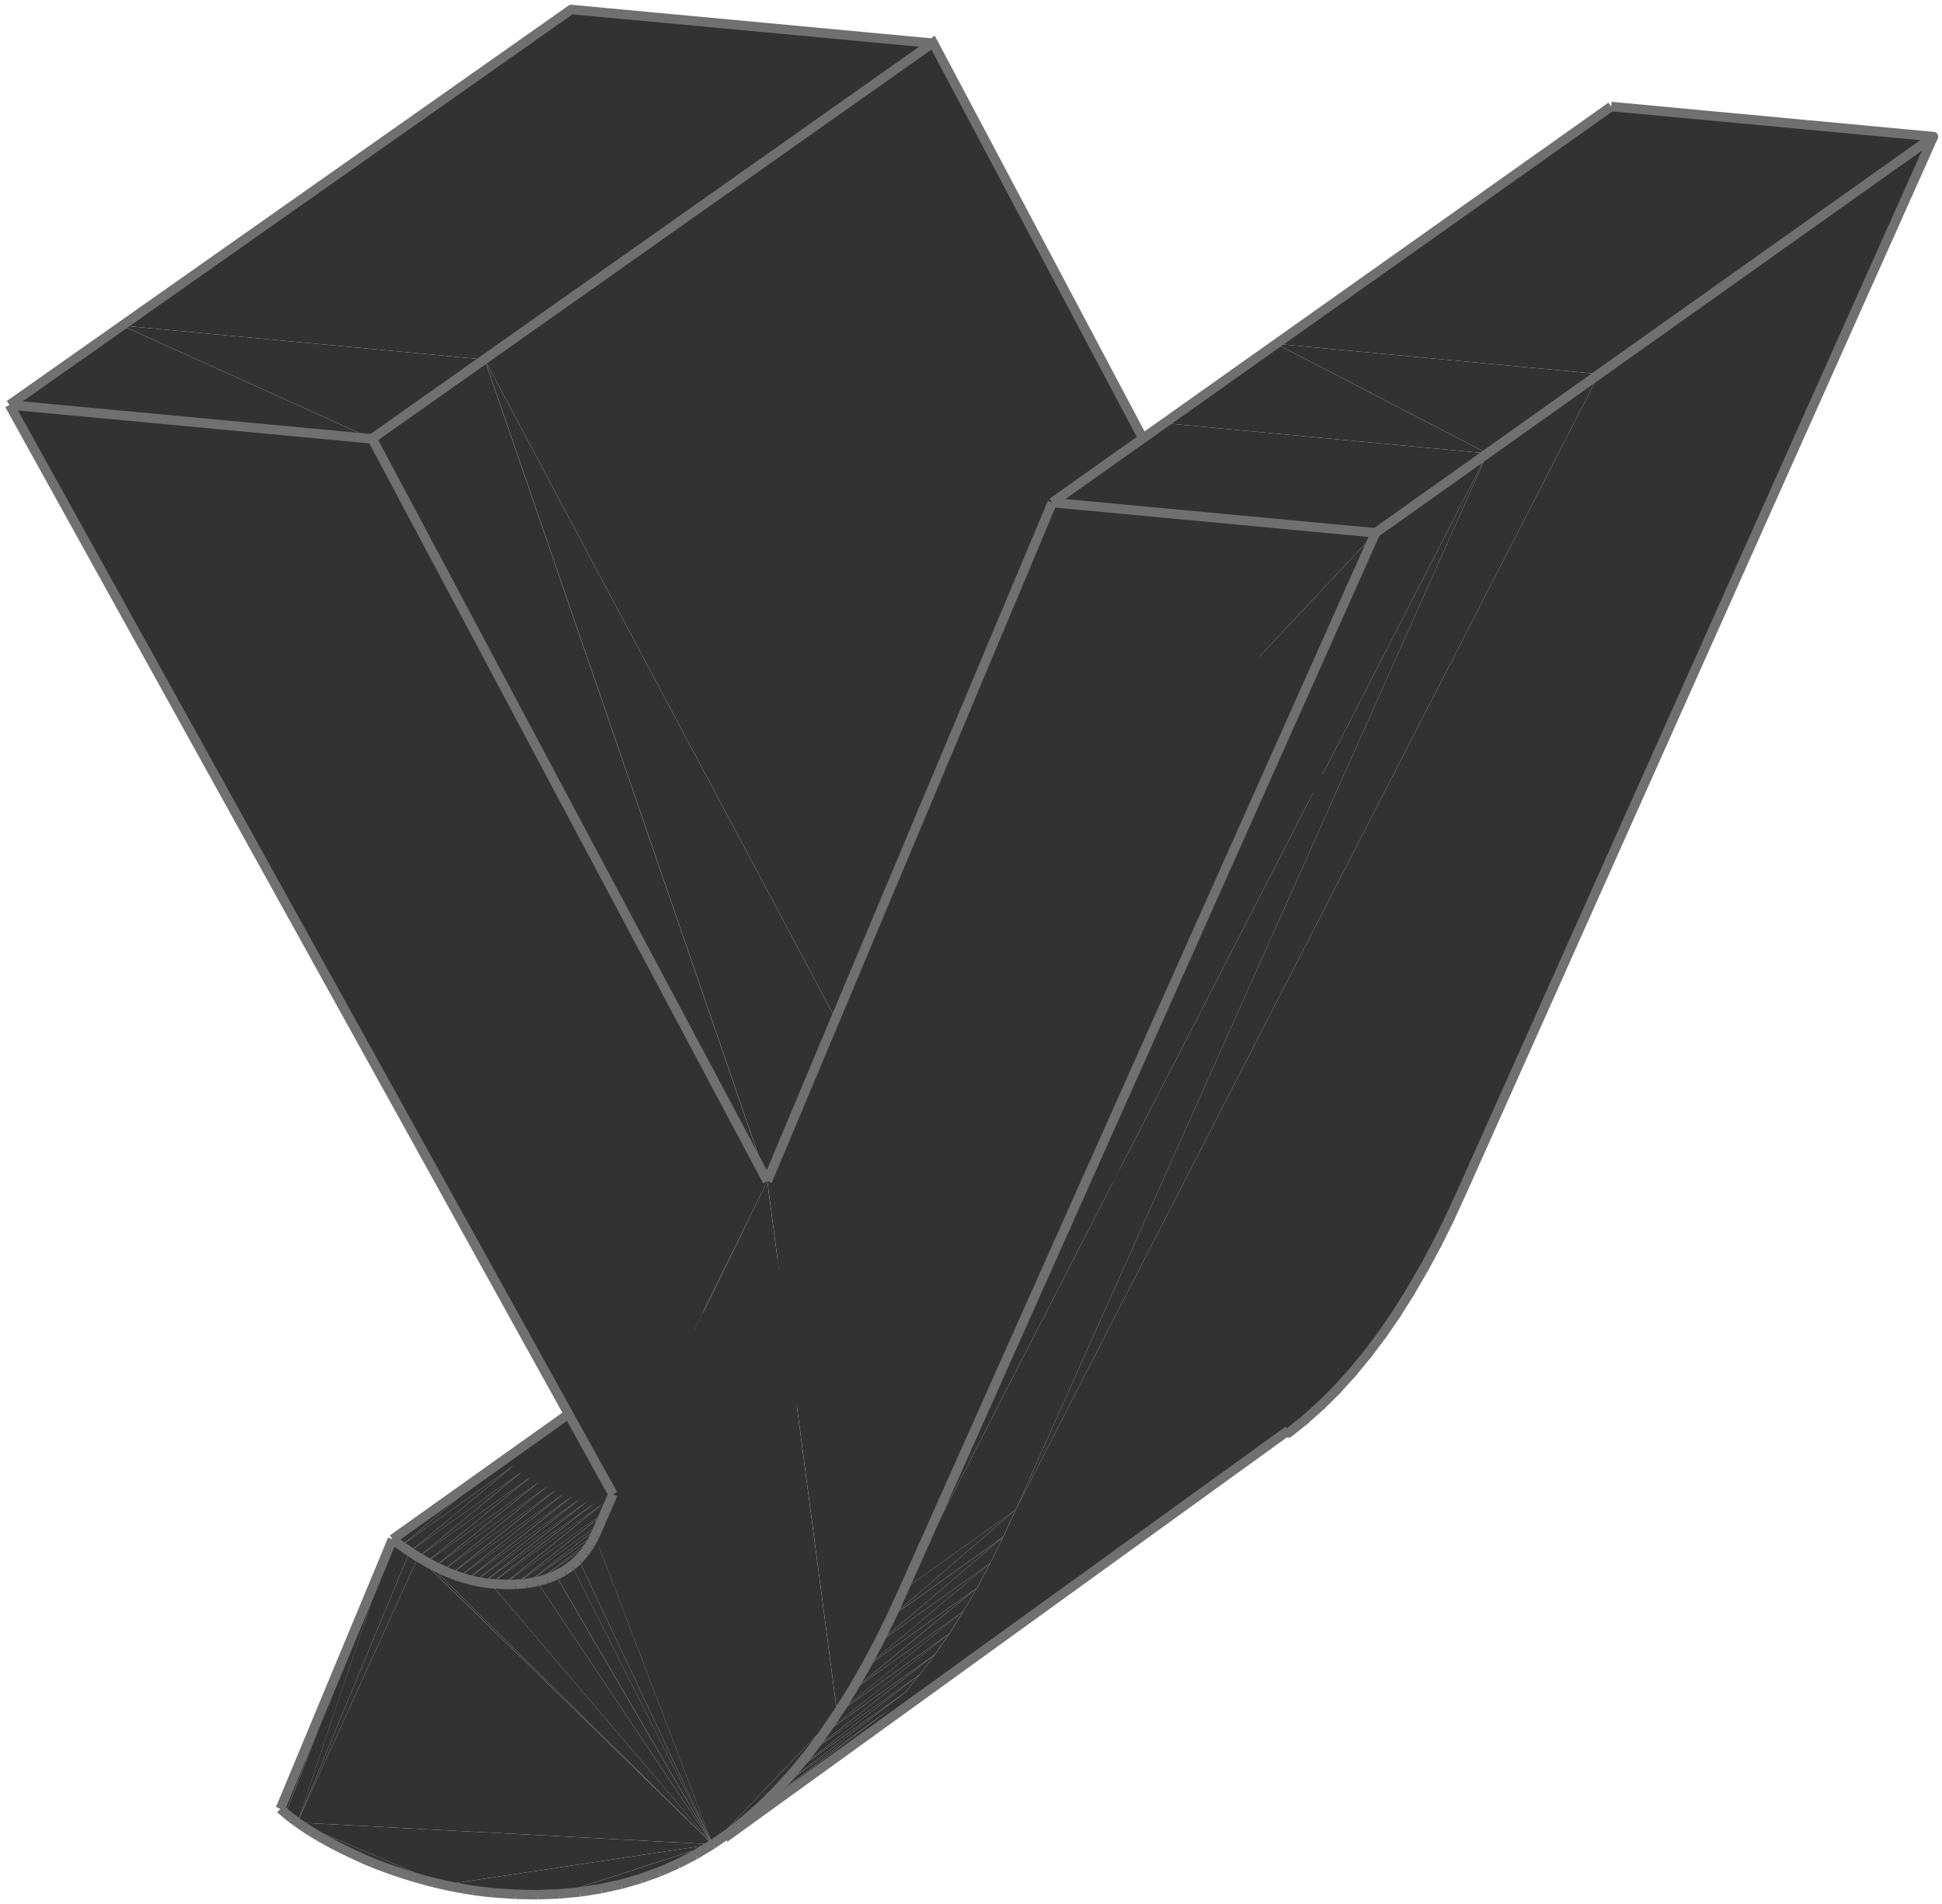<svg width="205" height="201" viewBox="0 0 205 201" fill="none" xmlns="http://www.w3.org/2000/svg">
<path d="M89.696 129.457L101.495 121.057L100.585 120.383L89.696 129.457ZM90.597 130.08L102.395 121.679L101.495 121.057L90.597 130.08ZM91.49 130.65L103.287 122.25L102.395 121.679L91.49 130.65ZM92.374 131.169L104.171 122.768L103.287 122.25L92.374 131.169ZM93.249 131.635L105.045 123.234L104.171 122.768L93.249 131.635ZM94.115 132.05L105.911 123.648L105.045 123.234L94.115 132.05ZM94.972 132.413L106.768 124.011L105.911 123.648L94.972 132.413ZM95.821 132.723L107.616 124.321L106.768 124.011L95.821 132.723ZM96.661 132.981L108.455 124.579L107.616 124.321L96.661 132.981ZM97.492 133.188L109.286 124.785L108.455 124.579L97.492 133.188ZM98.314 133.342L110.108 124.939L109.286 124.785L98.314 133.342ZM99.128 133.444L110.921 125.041L110.108 124.939L99.128 133.444ZM100.462 133.528L112.254 125.125L110.921 125.041L100.462 133.528ZM101.719 133.52L113.511 125.117L112.254 125.125L101.719 133.52ZM102.901 133.42L114.692 125.017L113.511 125.117L102.901 133.42ZM104.006 133.229L115.797 124.826L114.692 125.017L104.006 133.229ZM105.035 132.947L116.826 124.544L115.797 124.826L105.035 132.947ZM105.988 132.572L117.778 124.17L116.826 124.544L105.988 132.572ZM124.244 159.674L136.022 151.255L137.762 149.871L124.244 159.674ZM106.865 132.107L118.654 123.704L117.778 124.17L106.865 132.107ZM107.666 131.549L119.455 123.147L118.654 123.704L107.666 131.549ZM125.985 158.29L137.762 149.871L139.464 148.351L125.985 158.29ZM127.688 156.77L139.464 148.351L141.128 146.696L127.688 156.77ZM129.352 155.113L141.128 146.696L142.754 144.904L129.352 155.113ZM130.979 153.32L142.754 144.904L144.342 142.976L130.979 153.32ZM88.786 128.782L89.696 129.457L100.585 120.383L88.786 128.782ZM89.696 129.457L90.597 130.08L101.495 121.057L89.696 129.457ZM132.568 151.391L144.342 142.976L145.892 140.911L132.568 151.391ZM90.597 130.08L91.49 130.65L102.395 121.679L90.597 130.08ZM91.49 130.65L92.374 131.169L103.287 122.25L91.49 130.65ZM92.374 131.169L93.249 131.635L104.171 122.768L92.374 131.169ZM93.249 131.635L94.115 132.05L105.045 123.234L93.249 131.635ZM94.115 132.05L94.972 132.413L105.911 123.648L94.115 132.05ZM94.972 132.413L95.821 132.723L106.768 124.011L94.972 132.413ZM134.119 149.326L145.892 140.911L147.404 138.711L134.119 149.326ZM95.821 132.723L96.661 132.981L107.616 124.321L95.821 132.723ZM96.661 132.981L97.492 133.188L108.455 124.579L96.661 132.981ZM97.492 133.188L98.314 133.342L109.286 124.785L97.492 133.188ZM98.314 133.342L99.128 133.444L110.108 124.939L98.314 133.342ZM135.631 147.124L147.404 138.711L148.878 136.374L135.631 147.124ZM99.128 133.444L100.462 133.528L110.921 125.041L99.128 133.444ZM100.462 133.528L101.719 133.52L112.254 125.125L100.462 133.528ZM101.719 133.52L102.901 133.42L113.511 125.117L101.719 133.52ZM137.106 144.786L148.878 136.374L150.314 133.902L137.106 144.786ZM102.901 133.42L104.006 133.229L114.692 125.017L102.901 133.42ZM104.006 133.229L105.035 132.947L115.797 124.826L104.006 133.229ZM138.543 142.312L150.314 133.902L151.712 131.292L138.543 142.312ZM105.035 132.947L105.988 132.572L116.826 124.544L105.035 132.947ZM105.988 132.572L106.865 132.107L117.778 124.17L105.988 132.572ZM125.985 158.29L124.244 159.674L137.762 149.871L125.985 158.29ZM106.865 132.107L107.666 131.549L118.654 123.704L106.865 132.107ZM139.941 139.702L151.712 131.292L153.072 128.547L139.941 139.702ZM127.688 156.77L125.985 158.29L139.464 148.351L127.688 156.77ZM141.302 136.955L153.072 128.547L154.395 125.666L141.302 136.955ZM129.352 155.113L127.688 156.77L141.128 146.696L129.352 155.113ZM130.979 153.32L129.352 155.113L142.754 144.904L130.979 153.32ZM132.568 151.391L130.979 153.32L144.342 142.976L132.568 151.391ZM134.119 149.326L132.568 151.391L145.892 140.911L134.119 149.326ZM135.631 147.124L134.119 149.326L147.404 138.711L135.631 147.124ZM137.106 144.786L135.631 147.124L148.878 136.374L137.106 144.786ZM138.543 142.312L137.106 144.786L150.314 133.902L138.543 142.312ZM86.684 12.896L98.492 4.564L60.3 1L86.684 12.896ZM139.941 139.702L138.543 142.312L151.712 131.292L139.941 139.702ZM128.276 91.05L140.056 82.67L98.492 4.564L128.276 91.05ZM141.302 136.955L139.941 139.702L153.072 128.547L141.302 136.955ZM142.625 134.072L141.302 136.955L154.395 125.666L142.625 134.072ZM77.882 137.868L89.696 129.457L88.786 128.782L77.882 137.868ZM78.784 138.491L90.597 130.08L89.696 129.457L78.784 138.491ZM48.471 9.327L86.684 12.896L60.3 1L48.471 9.327ZM79.677 139.062L91.49 130.65L90.597 130.08L79.677 139.062ZM80.561 139.581L92.374 131.169L91.49 130.65L80.561 139.581ZM81.437 140.048L93.249 131.635L92.374 131.169L81.437 140.048ZM82.304 140.462L94.115 132.05L93.249 131.635L82.304 140.462ZM83.162 140.825L94.972 132.413L94.115 132.05L83.162 140.825ZM84.011 141.136L95.821 132.723L94.972 132.413L84.011 141.136ZM84.851 141.395L96.661 132.981L95.821 132.723L84.851 141.395ZM85.683 141.601L97.492 133.188L96.661 132.981L85.683 141.601ZM86.505 141.756L98.314 133.342L97.492 133.188L86.505 141.756ZM87.319 141.858L99.128 133.444L98.314 133.342L87.319 141.858ZM88.654 141.942L100.462 133.528L99.128 133.444L88.654 141.942ZM89.912 141.934L101.719 133.52L100.462 133.528L89.912 141.934ZM142.625 134.072L154.395 125.666L204.102 14.421L142.625 134.072ZM91.094 141.834L102.901 133.42L101.719 133.52L91.094 141.834ZM92.201 141.643L104.006 133.229L102.901 133.42L92.201 141.643ZM93.23 141.36L105.035 132.947L104.006 133.229L93.23 141.36ZM94.184 140.986L105.988 132.572L105.035 132.947L94.184 140.986ZM112.451 168.105L124.244 159.674L125.985 158.29L112.451 168.105ZM95.061 140.52L106.865 132.107L105.988 132.572L95.061 140.52ZM95.862 139.962L107.666 131.549L106.865 132.107L95.862 139.962ZM114.193 166.72L125.985 158.29L127.688 156.77L114.193 166.72ZM115.896 165.199L127.688 156.77L129.352 155.113L115.896 165.199ZM86.684 12.896L128.276 91.05L98.492 4.564L86.684 12.896ZM117.562 163.541L129.352 155.113L130.979 153.32L117.562 163.541ZM119.189 161.748L130.979 153.32L132.568 151.391L119.189 161.748ZM76.972 137.192L77.882 137.868L88.786 128.782L76.972 137.192ZM77.882 137.868L78.784 138.491L89.696 129.457L77.882 137.868ZM120.779 159.817L132.568 151.391L134.119 149.326L120.779 159.817ZM78.784 138.491L79.677 139.062L90.597 130.08L78.784 138.491ZM79.677 139.062L80.561 139.581L91.49 130.65L79.677 139.062ZM80.561 139.581L81.437 140.048L92.374 131.169L80.561 139.581ZM81.437 140.048L82.304 140.462L93.249 131.635L81.437 140.048ZM82.304 140.462L83.162 140.825L94.115 132.05L82.304 140.462ZM83.162 140.825L84.011 141.136L94.972 132.413L83.162 140.825ZM122.33 157.751L134.119 149.326L135.631 147.124L122.33 157.751ZM84.011 141.136L84.851 141.395L95.821 132.723L84.011 141.136ZM84.851 141.395L85.683 141.601L96.661 132.981L84.851 141.395ZM85.683 141.601L86.505 141.756L97.492 133.188L85.683 141.601ZM86.505 141.756L87.319 141.858L98.314 133.342L86.505 141.756ZM123.844 155.548L135.631 147.124L137.106 144.786L123.844 155.548ZM87.319 141.858L88.654 141.942L99.128 133.444L87.319 141.858ZM88.654 141.942L89.912 141.934L100.462 133.528L88.654 141.942ZM89.912 141.934L91.094 141.834L101.719 133.52L89.912 141.934ZM125.319 153.209L137.106 144.786L138.543 142.312L125.319 153.209ZM91.094 141.834L92.201 141.643L102.901 133.42L91.094 141.834ZM92.201 141.643L93.23 141.36L104.006 133.229L92.201 141.643ZM126.756 150.733L138.543 142.312L139.941 139.702L126.756 150.733ZM93.23 141.36L94.184 140.986L105.035 132.947L93.23 141.36ZM94.184 140.986L95.061 140.52L105.988 132.572L94.184 140.986ZM114.193 166.72L112.451 168.105L125.985 158.29L114.193 166.72ZM95.061 140.52L95.862 139.962L106.865 132.107L95.061 140.52ZM128.156 148.121L139.941 139.702L141.302 136.955L128.156 148.121ZM115.896 165.199L114.193 166.72L127.688 156.77L115.896 165.199ZM129.517 145.373L141.302 136.955L142.625 134.072L129.517 145.373ZM117.562 163.541L115.896 165.199L129.352 155.113L117.562 163.541ZM119.189 161.748L117.562 163.541L130.979 153.32L119.189 161.748ZM120.779 159.817L119.189 161.748L132.568 151.391L120.779 159.817ZM122.33 157.751L120.779 159.817L134.119 149.326L122.33 157.751ZM123.844 155.548L122.33 157.751L135.631 147.124L123.844 155.548ZM125.319 153.209L123.844 155.548L137.106 144.786L125.319 153.209ZM126.756 150.733L125.319 153.209L138.543 142.312L126.756 150.733ZM74.861 21.238L86.684 12.896L48.471 9.327L74.861 21.238ZM128.156 148.121L126.756 150.733L139.941 139.702L128.156 148.121ZM116.481 99.441L128.276 91.05L86.684 12.896L116.481 99.441ZM129.517 145.373L128.156 148.121L141.302 136.955L129.517 145.373ZM130.84 142.488L129.517 145.373L142.625 134.072L130.84 142.488ZM192.352 22.765L142.625 134.072L204.102 14.421L192.352 22.765ZM66.053 146.289L77.882 137.868L76.972 137.192L66.053 146.289ZM66.956 146.912L78.784 138.491L77.882 137.868L66.956 146.912ZM36.627 17.664L74.861 21.238L48.471 9.327L36.627 17.664ZM67.85 147.484L79.677 139.062L78.784 138.491L67.85 147.484ZM192.352 22.765L204.102 14.421L170.078 11.245L192.352 22.765ZM68.734 148.003L80.561 139.581L79.677 139.062L68.734 148.003ZM69.61 148.47L81.437 140.048L80.561 139.581L69.61 148.47ZM70.478 148.885L82.304 140.462L81.437 140.048L70.478 148.885ZM71.336 149.248L83.162 140.825L82.304 140.462L71.336 149.248ZM72.186 149.559L84.011 141.136L83.162 140.825L72.186 149.559ZM73.026 149.818L84.851 141.395L84.011 141.136L73.026 149.818ZM73.858 150.025L85.683 141.601L84.851 141.395L73.858 150.025ZM74.682 150.18L86.505 141.756L85.683 141.601L74.682 150.18ZM75.496 150.282L87.319 141.858L86.505 141.756L75.496 150.282ZM76.831 150.366L88.654 141.942L87.319 141.858L76.831 150.366ZM78.091 150.358L89.912 141.934L88.654 141.942L78.091 150.358ZM130.84 142.488L142.625 134.072L192.352 22.765L130.84 142.488ZM79.273 150.258L91.094 141.834L89.912 141.934L79.273 150.258ZM80.38 150.067L92.201 141.643L91.094 141.834L80.38 150.067ZM81.41 149.784L93.23 141.36L92.201 141.643L81.41 149.784ZM82.364 149.41L94.184 140.986L93.23 141.36L82.364 149.41ZM100.643 176.546L112.451 168.105L114.193 166.72L100.643 176.546ZM83.242 148.944L95.061 140.52L94.184 140.986L83.242 148.944ZM84.043 148.386L95.862 139.962L95.061 140.52L84.043 148.386ZM102.386 175.161L114.193 166.72L115.896 165.199L102.386 175.161ZM158.31 19.585L192.352 22.765L170.078 11.245L158.31 19.585ZM104.09 173.639L115.896 165.199L117.562 163.541L104.09 173.639ZM74.861 21.238L116.481 99.441L86.684 12.896L74.861 21.238ZM105.756 171.98L117.562 163.541L119.189 161.748L105.756 171.98ZM107.385 170.186L119.189 161.748L120.779 159.817L107.385 170.186ZM65.142 145.613L66.053 146.289L76.972 137.192L65.142 145.613ZM66.053 146.289L66.956 146.912L77.882 137.868L66.053 146.289ZM108.975 168.254L120.779 159.817L122.33 157.751L108.975 168.254ZM66.956 146.912L67.85 147.484L78.784 138.491L66.956 146.912ZM67.85 147.484L68.734 148.003L79.677 139.062L67.85 147.484ZM68.734 148.003L69.61 148.47L80.561 139.581L68.734 148.003ZM69.61 148.47L70.478 148.885L81.437 140.048L69.61 148.47ZM70.478 148.885L71.336 149.248L82.304 140.462L70.478 148.885ZM71.336 149.248L72.186 149.559L83.162 140.825L71.336 149.248ZM110.527 166.187L122.33 157.751L123.844 155.548L110.527 166.187ZM72.186 149.559L73.026 149.818L84.011 141.136L72.186 149.559ZM73.026 149.818L73.858 150.025L84.851 141.395L73.026 149.818ZM73.858 150.025L74.682 150.18L85.683 141.601L73.858 150.025ZM74.682 150.18L75.496 150.282L86.505 141.756L74.682 150.18ZM112.041 163.983L123.844 155.548L125.319 153.209L112.041 163.983ZM75.496 150.282L76.831 150.366L87.319 141.858L75.496 150.282ZM76.831 150.366L78.091 150.358L88.654 141.942L76.831 150.366ZM78.091 150.358L79.273 150.258L89.912 141.934L78.091 150.358ZM113.517 161.642L125.319 153.209L126.756 150.733L113.517 161.642ZM79.273 150.258L80.38 150.067L91.094 141.834L79.273 150.258ZM80.38 150.067L81.41 149.784L92.201 141.643L80.38 150.067ZM114.955 159.165L126.756 150.733L128.156 148.121L114.955 159.165ZM81.41 149.784L82.364 149.41L93.23 141.36L81.41 149.784ZM82.364 149.41L83.242 148.944L94.184 140.986L82.364 149.41ZM102.386 175.161L100.643 176.546L114.193 166.72L102.386 175.161ZM83.242 148.944L84.043 148.386L95.061 140.52L83.242 148.944ZM116.355 156.552L128.156 148.121L129.517 145.373L116.355 156.552ZM104.09 173.639L102.386 175.161L115.896 165.199L104.09 173.639ZM117.717 153.802L129.517 145.373L130.84 142.488L117.717 153.802ZM105.756 171.98L104.09 173.639L117.562 163.541L105.756 171.98ZM107.385 170.186L105.756 171.98L119.189 161.748L107.385 170.186ZM108.975 168.254L107.385 170.186L120.779 159.817L108.975 168.254ZM110.527 166.187L108.975 168.254L122.33 157.751L110.527 166.187ZM112.041 163.983L110.527 166.187L123.844 155.548L112.041 163.983ZM113.517 161.642L112.041 163.983L125.319 153.209L113.517 161.642ZM114.955 159.165L113.517 161.642L126.756 150.733L114.955 159.165ZM63.023 29.59L74.861 21.238L36.627 17.664L63.023 29.59ZM116.355 156.552L114.955 159.165L128.156 148.121L116.355 156.552ZM104.671 107.842L116.481 99.441L74.861 21.238L104.671 107.842ZM117.717 153.802L116.355 156.552L129.517 145.373L117.717 153.802ZM119.04 150.916L117.717 153.802L130.84 142.488L119.04 150.916ZM180.587 31.119L130.84 142.488L192.352 22.765L180.587 31.119ZM54.21 154.721L66.053 146.289L65.142 145.613L54.21 154.721ZM55.113 155.345L66.956 146.912L66.053 146.289L55.113 155.345ZM24.768 26.012L63.023 29.59L36.627 17.664L24.768 26.012ZM56.007 155.916L67.85 147.484L66.956 146.912L56.007 155.916ZM180.587 31.119L192.352 22.765L158.31 19.585L180.587 31.119ZM56.892 156.436L68.734 148.003L67.85 147.484L56.892 156.436ZM57.769 156.904L69.61 148.47L68.734 148.003L57.769 156.904ZM58.636 157.319L70.478 148.885L69.61 148.47L58.636 157.319ZM59.495 157.682L71.336 149.248L70.478 148.885L59.495 157.682ZM60.345 157.994L72.186 149.559L71.336 149.248L60.345 157.994ZM61.187 158.253L73.026 149.818L72.186 149.559L61.187 158.253ZM62.019 158.46L73.858 150.025L73.026 149.818L62.019 158.46ZM62.843 158.614L74.682 150.18L73.858 150.025L62.843 158.614ZM63.658 158.717L75.496 150.282L74.682 150.18L63.658 158.717ZM64.994 158.801L76.831 150.366L75.496 150.282L64.994 158.801ZM66.254 158.793L78.091 150.358L76.831 150.366L66.254 158.793ZM119.04 150.916L130.84 142.488L180.587 31.119L119.04 150.916ZM67.437 158.694L79.273 150.258L78.091 150.358L67.437 158.694ZM68.544 158.502L80.38 150.067L79.273 150.258L68.544 158.502ZM69.575 158.219L81.41 149.784L80.38 150.067L69.575 158.219ZM70.529 157.845L82.364 149.41L81.41 149.784L70.529 157.845ZM88.82 184.998L100.643 176.546L102.386 175.161L88.82 184.998ZM71.408 157.378L83.242 148.944L82.364 149.41L71.408 157.378ZM72.209 156.82L84.043 148.386L83.242 148.944L72.209 156.82ZM90.564 183.612L102.386 175.161L104.09 173.639L90.564 183.612ZM146.526 27.936L180.587 31.119L158.31 19.585L146.526 27.936ZM92.269 182.089L104.09 173.639L105.756 171.98L92.269 182.089ZM63.023 29.59L104.671 107.842L74.861 21.238L63.023 29.59ZM93.936 180.43L105.756 171.98L107.385 170.186L93.936 180.43ZM95.565 178.634L107.385 170.186L108.975 168.254L95.565 178.634ZM53.298 154.045L54.21 154.721L65.142 145.613L53.298 154.045ZM54.21 154.721L55.113 155.345L66.053 146.289L54.21 154.721ZM97.156 176.702L108.975 168.254L110.527 166.187L97.156 176.702ZM55.113 155.345L56.007 155.916L66.956 146.912L55.113 155.345ZM56.007 155.916L56.892 156.436L67.85 147.484L56.007 155.916ZM56.892 156.436L57.769 156.904L68.734 148.003L56.892 156.436ZM57.769 156.904L58.636 157.319L69.61 148.47L57.769 156.904ZM58.636 157.319L59.495 157.682L70.478 148.885L58.636 157.319ZM59.495 157.682L60.345 157.994L71.336 149.248L59.495 157.682ZM98.709 174.633L110.527 166.187L112.041 163.983L98.709 174.633ZM60.345 157.994L61.187 158.253L72.186 149.559L60.345 157.994ZM61.187 158.253L62.019 158.46L73.026 149.818L61.187 158.253ZM62.019 158.46L62.843 158.614L73.858 150.025L62.019 158.46ZM62.843 158.614L63.658 158.717L74.682 150.18L62.843 158.614ZM100.224 172.428L112.041 163.983L113.517 161.642L100.224 172.428ZM63.658 158.717L64.994 158.801L75.496 150.282L63.658 158.717ZM64.994 158.801L66.254 158.793L76.831 150.366L64.994 158.801ZM66.254 158.793L67.437 158.694L78.091 150.358L66.254 158.793ZM101.7 170.086L113.517 161.642L114.955 159.165L101.7 170.086ZM67.437 158.694L68.544 158.502L79.273 150.258L67.437 158.694ZM68.544 158.502L69.575 158.219L80.38 150.067L68.544 158.502ZM103.139 167.608L114.955 159.165L116.355 156.552L103.139 167.608ZM69.575 158.219L70.529 157.845L81.41 149.784L69.575 158.219ZM70.529 157.845L71.408 157.378L82.364 149.41L70.529 157.845ZM90.564 183.612L88.82 184.998L102.386 175.161L90.564 183.612ZM71.408 157.378L72.209 156.82L83.242 148.944L71.408 157.378ZM104.539 164.993L116.355 156.552L117.717 153.802L104.539 164.993ZM92.269 182.089L90.564 183.612L104.09 173.639L92.269 182.089ZM105.902 162.242L117.717 153.802L119.04 150.916L105.902 162.242ZM93.936 180.43L92.269 182.089L105.756 171.98L93.936 180.43ZM95.565 178.634L93.936 180.43L107.385 170.186L95.565 178.634ZM97.156 176.702L95.565 178.634L108.975 168.254L97.156 176.702ZM98.709 174.633L97.156 176.702L110.527 166.187L98.709 174.633ZM100.224 172.428L98.709 174.633L112.041 163.983L100.224 172.428ZM101.7 170.086L100.224 172.428L113.517 161.642L101.7 170.086ZM103.139 167.608L101.7 170.086L114.955 159.165L103.139 167.608ZM51.17 37.953L63.023 29.59L24.768 26.012L51.17 37.953ZM104.539 164.993L103.139 167.608L116.355 156.552L104.539 164.993ZM92.846 116.254L104.671 107.842L63.023 29.59L92.846 116.254ZM105.902 162.242L104.539 164.993L117.717 153.802L105.902 162.242ZM107.226 159.354L105.902 162.242L119.04 150.916L107.226 159.354ZM168.808 39.484L119.04 150.916L180.587 31.119L168.808 39.484ZM42.351 163.163L54.21 154.721L53.298 154.045L42.351 163.163ZM43.255 163.788L55.113 155.345L54.21 154.721L43.255 163.788ZM12.895 34.371L51.17 37.953L24.768 26.012L12.895 34.371ZM44.149 164.36L56.007 155.916L55.113 155.345L44.149 164.36ZM168.808 39.484L180.587 31.119L146.526 27.936L168.808 39.484ZM45.035 164.88L56.892 156.436L56.007 155.916L45.035 164.88ZM45.912 165.348L57.769 156.904L56.892 156.436L45.912 165.348ZM46.78 165.764L58.636 157.319L57.769 156.904L46.78 165.764ZM47.64 166.127L59.495 157.682L58.636 157.319L47.64 166.127ZM48.49 166.438L60.345 157.994L59.495 157.682L48.49 166.438ZM49.332 166.698L61.187 158.253L60.345 157.994L49.332 166.698ZM50.165 166.905L62.019 158.46L61.187 158.253L50.165 166.905ZM50.989 167.06L62.843 158.614L62.019 158.46L50.989 167.06ZM51.804 167.162L63.658 158.717L62.843 158.614L51.804 167.162ZM53.141 167.246L64.994 158.801L63.658 158.717L53.141 167.246ZM54.402 167.239L66.254 158.793L64.994 158.801L54.402 167.239ZM107.226 159.354L119.04 150.916L168.808 39.484L107.226 159.354ZM55.586 167.139L67.437 158.694L66.254 158.793L55.586 167.139ZM56.694 166.948L68.544 158.502L67.437 158.694L56.694 166.948ZM57.725 166.665L69.575 158.219L68.544 158.502L57.725 166.665ZM58.68 166.29L70.529 157.845L69.575 158.219L58.68 166.29ZM76.982 193.461L88.82 184.998L90.564 183.612L76.982 193.461ZM59.559 165.823L71.408 157.378L70.529 157.845L59.559 165.823ZM60.361 165.265L72.209 156.82L71.408 157.378L60.361 165.265ZM78.727 192.074L90.564 183.612L92.269 182.089L78.727 192.074ZM134.728 36.297L168.808 39.484L146.526 27.936L134.728 36.297ZM80.433 190.55L92.269 182.089L93.936 180.43L80.433 190.55ZM51.17 37.953L92.846 116.254L63.023 29.59L51.17 37.953ZM82.101 188.89L93.936 180.43L95.565 178.634L82.101 188.89Z" fill="#323232"/>
<path d="M30.152 191.415L30.752 191.897L31.398 192.378L30.152 191.415ZM31.398 192.378L32.091 192.857L32.831 193.335L31.398 192.378ZM31.398 192.378L32.831 193.335L34.452 194.285L31.398 192.378ZM32.831 193.335L33.618 193.811L34.452 194.285L32.831 193.335Z" fill="#323232"/>
<path d="M83.723 187.093L95.557 178.634L97.148 176.702L83.723 187.093Z" fill="#323232"/>
<path d="M31.387 192.377L34.441 194.285L38.248 196.167L31.387 192.377ZM34.441 194.285L35.323 194.758L36.251 195.229L34.441 194.285ZM34.441 194.285L36.251 195.229L38.248 196.167L34.441 194.285ZM36.251 195.229L37.226 195.699L38.248 196.167L36.251 195.229Z" fill="#323232"/>
<path d="M41.438 162.487L42.35 163.164L53.297 154.045L41.438 162.487Z" fill="#323232"/>
<path d="M101.493 121.057L100.584 120.382M53.297 154.044L41.438 162.486L53.297 154.044ZM65.141 145.613L53.297 154.044L65.141 145.613ZM76.97 137.192L65.141 145.613L76.97 137.192ZM88.784 128.782L76.97 137.192L88.784 128.782ZM88.784 128.782L100.584 120.382L88.784 128.782Z" stroke="#707070" stroke-linecap="round"/>
<path d="M42.352 163.163L43.255 163.788L54.21 154.721L42.352 163.163Z" fill="#323232"/>
<path d="M102.389 121.679L101.488 121.057" stroke="#707070" stroke-linecap="round"/>
<path d="M85.317 185.16L97.151 176.702L98.704 174.633L85.317 185.16ZM43.25 163.787L44.145 164.36L55.108 155.344L43.25 163.787Z" fill="#323232"/>
<path d="M103.279 122.249L102.387 121.679" stroke="#707070" stroke-linecap="round"/>
<path d="M38.248 196.167L39.317 196.633L40.407 197.049L38.248 196.167ZM31.387 192.377L38.248 196.167L46.822 198.961L31.387 192.377Z" fill="#323232"/>
<path d="M44.145 164.36L45.03 164.88L56.002 155.917L44.145 164.36Z" fill="#323232"/>
<path d="M104.165 122.768L103.281 122.25" stroke="#707070" stroke-linecap="round"/>
<path d="M45.027 164.88L45.904 165.347L56.884 156.436L45.027 164.88Z" fill="#323232"/>
<path d="M105.039 123.234L104.164 122.768" stroke="#707070" stroke-linecap="round"/>
<path d="M38.258 196.167L40.417 197.049L42.579 197.797L38.258 196.167Z" fill="#323232"/>
<path d="M45.906 165.347L46.774 165.763L57.763 156.903L45.906 165.347Z" fill="#323232"/>
<path d="M105.909 123.649L105.043 123.234" stroke="#707070" stroke-linecap="round"/>
<path d="M40.406 197.05L41.49 197.438L42.568 197.798L40.406 197.05Z" fill="#323232"/>
<path d="M46.77 165.763L47.629 166.127L58.626 157.319L46.77 165.763Z" fill="#323232"/>
<path d="M106.763 124.01L105.906 123.648" stroke="#707070" stroke-linecap="round"/>
<path d="M47.633 166.127L48.483 166.439L59.488 157.683L47.633 166.127Z" fill="#323232"/>
<path d="M107.618 124.321L106.77 124.01" stroke="#707070" stroke-linecap="round"/>
<path d="M38.258 196.167L42.579 197.797L46.832 198.96L38.258 196.167Z" fill="#323232"/>
<path d="M86.862 183.09L98.695 174.633L100.21 172.428L86.862 183.09ZM48.477 166.439L49.318 166.698L60.332 157.994L48.477 166.439Z" fill="#323232"/>
<path d="M108.453 124.579L107.613 124.32" stroke="#707070" stroke-linecap="round"/>
<path d="M42.574 197.797L43.646 198.13L44.713 198.434L42.574 197.797Z" fill="#323232"/>
<path d="M49.324 166.698L50.157 166.905L61.179 158.253L49.324 166.698Z" fill="#323232"/>
<path d="M109.272 124.785L108.441 124.578" stroke="#707070" stroke-linecap="round"/>
<path d="M42.574 197.797L44.713 198.434L46.828 198.961L42.574 197.797Z" fill="#323232"/>
<path d="M50.152 166.905L50.977 167.06L62.007 158.46L50.152 166.905Z" fill="#323232"/>
<path d="M110.095 124.939L109.273 124.785" stroke="#707070" stroke-linecap="round"/>
<path d="M44.712 198.435L45.772 198.712L46.827 198.961L44.712 198.435ZM41.431 162.487L29.594 190.931L30.146 191.415L41.431 162.487Z" fill="#323232"/>
<path d="M50.98 167.06L51.796 167.162L62.834 158.614L50.98 167.06Z" fill="#323232"/>
<path d="M110.915 125.041L110.102 124.939" stroke="#707070" stroke-linecap="round"/>
<path d="M41.437 162.487L30.152 191.415L31.398 192.378L41.437 162.487Z" fill="#323232"/>
<path d="M88.38 180.884L100.212 172.428L101.689 170.086L88.38 180.884ZM51.793 167.162L53.13 167.246L63.646 158.717L51.793 167.162Z" fill="#323232"/>
<path d="M112.247 125.125L110.914 125.042" stroke="#707070" stroke-linecap="round"/>
<path d="M46.836 198.96L47.885 199.182L48.927 199.376L46.836 198.96Z" fill="#323232"/>
<path d="M53.133 167.246L54.393 167.238L64.985 158.801L53.133 167.246Z" fill="#323232"/>
<path d="M112.25 125.125L113.507 125.117" stroke="#707070" stroke-linecap="round"/>
<path d="M46.836 198.96L48.927 199.376L50.995 199.681L46.836 198.96ZM48.927 199.376L49.964 199.542L50.995 199.681L48.927 199.376Z" fill="#323232"/>
<path d="M54.398 167.239L55.583 167.139L66.25 158.793L54.398 167.239Z" fill="#323232"/>
<path d="M113.504 125.117L114.685 125.017" stroke="#707070" stroke-linecap="round"/>
<path d="M89.868 178.541L101.7 170.086L103.139 167.608L89.868 178.541ZM55.586 167.139L56.694 166.948L67.437 158.694L55.586 167.139Z" fill="#323232"/>
<path d="M114.688 125.017L115.792 124.826" stroke="#707070" stroke-linecap="round"/>
<path d="M50.995 199.681L52.021 199.791L54.424 199.959L50.995 199.681ZM46.836 198.96L50.995 199.681L59.054 199.914L46.836 198.96Z" fill="#323232"/>
<path d="M56.684 166.948L57.715 166.665L68.534 158.502L56.684 166.948Z" fill="#323232"/>
<path d="M115.785 124.826L116.814 124.543" stroke="#707070" stroke-linecap="round"/>
<path d="M91.297 176.062L103.129 167.609L104.529 164.994L91.297 176.062ZM57.715 166.666L58.67 166.291L69.565 158.22L57.715 166.666Z" fill="#323232"/>
<path d="M116.82 124.543L117.773 124.169" stroke="#707070" stroke-linecap="round"/>
<path d="M31.387 192.377L46.822 198.961L75.212 194.683L31.387 192.377ZM50.982 199.681L54.41 199.959L59.04 199.914L50.982 199.681Z" fill="#323232"/>
<path d="M58.68 166.29L59.558 165.823L70.529 157.844L58.68 166.29Z" fill="#323232"/>
<path d="M117.766 124.169L118.642 123.704" stroke="#707070" stroke-linecap="round"/>
<path d="M78.717 192.074L76.973 193.461L90.554 183.612L78.717 192.074Z" fill="#323232"/>
<path d="M136.023 151.254L137.763 149.871" stroke="#707070" stroke-linecap="round"/>
<path d="M59.562 165.823L60.365 165.265L71.412 157.378L59.562 165.823Z" fill="#323232"/>
<path d="M118.645 123.704L119.445 123.146" stroke="#707070" stroke-linecap="round"/>
<path d="M54.418 199.959L56.762 200L59.048 199.914L54.418 199.959Z" fill="#323232"/>
<path d="M92.707 173.445L104.538 164.993L105.9 162.242L92.707 173.445Z" fill="#323232"/>
<path d="M42.338 163.163L41.426 162.487L31.387 192.378L42.338 163.163ZM43.242 163.788L42.338 163.163L31.387 192.378L43.242 163.788Z" fill="#323232"/>
<path d="M80.421 190.55L78.715 192.073L92.257 182.089L80.421 190.55Z" fill="#323232"/>
<path d="M137.75 149.871L139.452 148.351" stroke="#707070" stroke-linecap="round"/>
<path d="M44.136 164.36L43.242 163.788L31.387 192.378L44.136 164.36Z" fill="#323232"/>
<path d="M94.061 170.692L105.891 162.242L107.215 159.354L94.061 170.692ZM82.09 188.89L80.422 190.55L93.925 180.43L82.09 188.89Z" fill="#323232"/>
<path d="M139.457 148.352L141.121 146.696" stroke="#707070" stroke-linecap="round"/>
<path d="M59.04 199.915L61.267 199.703L63.435 199.365L59.04 199.915ZM44.136 164.36L31.387 192.378L75.212 194.683L44.136 164.36ZM46.822 198.961L59.04 199.915L75.212 194.683L46.822 198.961ZM59.04 199.915L63.435 199.365L67.595 198.31L59.04 199.915Z" fill="#323232"/>
<path d="M83.728 187.093L82.098 188.89L95.562 178.634L83.728 187.093Z" fill="#323232"/>
<path d="M141.117 146.696L142.743 144.904" stroke="#707070" stroke-linecap="round"/>
<path d="M63.434 199.365L65.543 198.901L67.594 198.31L63.434 199.365Z" fill="#323232"/>
<path d="M85.314 185.16L83.723 187.093L97.148 176.702L85.314 185.16Z" fill="#323232"/>
<path d="M142.738 144.904L144.326 142.976" stroke="#707070" stroke-linecap="round"/>
<path d="M59.055 199.914L67.61 198.309L75.227 194.683L59.055 199.914Z" fill="#323232"/>
<path d="M86.866 183.091L85.312 185.16L98.699 174.634L86.866 183.091Z" fill="#323232"/>
<path d="M144.332 142.976L145.882 140.912" stroke="#707070" stroke-linecap="round"/>
<path d="M67.603 198.31L69.596 197.593L71.529 196.749L67.603 198.31ZM45.03 164.88L44.145 164.36L75.22 194.683L45.03 164.88Z" fill="#323232"/>
<path d="M88.387 180.883L86.871 183.09L100.219 172.427L88.387 180.883Z" fill="#323232"/>
<path d="M145.887 140.911L147.399 138.711" stroke="#707070" stroke-linecap="round"/>
<path d="M45.904 165.348L45.027 164.88L75.217 194.683L45.904 165.348ZM46.773 165.764L45.904 165.348L75.217 194.683L46.773 165.764ZM67.6 198.31L71.526 196.749L75.217 194.683L67.6 198.31ZM47.632 166.127L46.773 165.764L75.217 194.683L47.632 166.127ZM48.483 166.439L47.632 166.127L75.217 194.683L48.483 166.439ZM49.324 166.698L48.483 166.439L75.217 194.683L49.324 166.698ZM50.157 166.905L49.324 166.698L75.217 194.683L50.157 166.905ZM50.981 167.06L50.157 166.905L75.217 194.683L50.981 167.06ZM51.797 167.163L50.981 167.06L75.217 194.683L51.797 167.163Z" fill="#323232"/>
<path d="M89.868 178.541L88.391 180.884L101.7 170.086L89.868 178.541Z" fill="#323232"/>
<path d="M147.395 138.71L148.869 136.374" stroke="#707070" stroke-linecap="round"/>
<path d="M71.522 196.749L73.397 195.779L75.213 194.683L71.522 196.749ZM53.13 167.246L51.793 167.162L75.213 194.683L53.13 167.246ZM75.213 194.683L54.39 167.238L53.13 167.246L75.213 194.683ZM75.213 194.683L55.574 167.139L54.39 167.238L75.213 194.683ZM75.213 194.683L56.682 166.948L55.574 167.139L75.213 194.683Z" fill="#323232"/>
<path d="M91.302 176.061L89.863 178.54L103.134 167.607L91.302 176.061Z" fill="#323232"/>
<path d="M148.863 136.374L150.299 133.901" stroke="#707070" stroke-linecap="round"/>
<path d="M75.215 194.683L57.715 166.665L56.684 166.948L75.215 194.683ZM75.215 194.683L58.67 166.29L57.715 166.665L75.215 194.683Z" fill="#323232"/>
<path d="M39.303 46.327L51.17 37.953L12.895 34.371L39.303 46.327Z" fill="#323232"/>
<path d="M75.225 194.683L76.982 193.461L78.726 192.074L75.225 194.683ZM75.225 194.683L59.558 165.824L58.68 166.29L75.225 194.683ZM75.225 194.683L60.36 165.265L59.558 165.824L75.225 194.683Z" fill="#323232"/>
<path d="M92.706 173.445L91.305 176.061L104.536 164.993L92.706 173.445Z" fill="#323232"/>
<path d="M150.305 133.902L151.703 131.292" stroke="#707070" stroke-linecap="round"/>
<path d="M75.22 194.683L61.081 164.615L60.355 165.265L75.22 194.683Z" fill="#323232"/>
<path d="M81.003 124.676L92.843 116.254L51.168 37.954L81.003 124.676Z" fill="#323232"/>
<path d="M75.221 194.684L61.731 163.873L61.082 164.615L75.221 194.684ZM75.221 194.684L78.722 192.074L82.096 188.89L75.221 194.684ZM75.221 194.684L62.304 163.039L61.731 163.873L75.221 194.684ZM75.221 194.684L62.801 162.114L62.304 163.039L75.221 194.684Z" fill="#323232"/>
<path d="M94.07 170.692L92.707 173.445L105.9 162.242L94.07 170.692Z" fill="#323232"/>
<path d="M151.707 131.293L153.067 128.547" stroke="#707070" stroke-linecap="round"/>
<path d="M78.715 192.073L80.421 190.55L82.089 188.89L78.715 192.073Z" fill="#323232"/>
<path d="M95.387 167.802L94.062 170.692L107.217 159.354L95.387 167.802Z" fill="#323232"/>
<path d="M75.211 194.684L82.087 188.891L88.377 180.885L75.211 194.684ZM82.087 188.891L83.716 187.094L85.308 185.161L82.087 188.891Z" fill="#323232"/>
<path d="M157.014 47.859L107.227 159.353L168.808 39.484L157.014 47.859Z" fill="#323232"/>
<path d="M82.098 188.891L85.319 185.161L88.388 180.885L82.098 188.891Z" fill="#323232"/>
<path d="M1 42.74L39.297 46.327L12.889 34.371L1 42.74Z" fill="#323232"/>
<path d="M98.486 4.564L60.294 1M12.889 34.371L1 42.74L12.889 34.371ZM24.762 26.012L12.889 34.371L24.762 26.012ZM36.621 17.664L24.762 26.012L36.621 17.664ZM48.465 9.327L36.621 17.664L48.465 9.327ZM48.465 9.327L60.294 1L48.465 9.327Z" stroke="#707070" stroke-linecap="round"/>
<path d="M157.004 47.859L168.799 39.484L134.719 36.296L157.004 47.859Z" fill="#323232"/>
<path d="M85.31 185.16L86.863 183.09L88.379 180.884L85.31 185.16ZM75.213 194.683L80.993 124.676L62.793 162.113L75.213 194.683ZM88.379 180.884L89.856 178.54L91.295 176.061L88.379 180.884ZM75.213 194.683L88.379 180.884L80.993 124.676L75.213 194.683Z" fill="#323232"/>
<path d="M95.398 167.802L107.228 159.353L157.015 47.859L95.398 167.802Z" fill="#323232"/>
<path d="M80.993 124.676L64.697 157.726L62.793 162.113L80.993 124.676ZM88.379 180.884L91.295 176.061L94.059 170.692L88.379 180.884ZM91.295 176.061L92.696 173.445L94.059 170.692L91.295 176.061Z" fill="#323232"/>
<path d="M122.901 44.668L157 47.859L134.714 36.296L122.901 44.668ZM39.289 46.327L80.992 124.676L51.157 37.953L39.289 46.327Z" fill="#323232"/>
<path d="M39 46.5L98.5 4.5L120.5 46" stroke="#707070"/>
<path d="M88.385 180.884L94.066 170.692L81 124.676L88.385 180.884ZM39.297 46.327L1 42.74L64.704 157.726L39.297 46.327ZM81 124.676L39.297 46.327L64.704 157.726L81 124.676ZM94.066 170.692L95.391 167.802L145.198 56.246L94.066 170.692ZM94.066 170.692L145.198 56.246L81 124.676L94.066 170.692Z" fill="#323232"/>
<path d="M145.206 56.246L95.398 167.802L157.015 47.859L145.206 56.246Z" fill="#323232"/>
<path d="M153.062 128.547L154.385 125.666M154.385 125.666L204.092 14.421L154.385 125.666Z" stroke="#707070" stroke-linecap="round"/>
<path d="M145.199 56.246L157.009 47.86L122.91 44.669L145.199 56.246ZM111.082 53.051L145.199 56.246L122.91 44.669L111.082 53.051Z" fill="#323232"/>
<path d="M192.348 22.764L204.098 14.421M122.91 44.668L111.082 53.05L122.91 44.668ZM157.009 47.859L145.199 56.246L157.009 47.859ZM134.724 36.296L122.91 44.668L134.724 36.296ZM168.804 39.484L157.009 47.859L168.804 39.484ZM146.522 27.935L134.724 36.296L146.522 27.935ZM180.583 31.119L168.804 39.484L180.583 31.119ZM158.305 19.585L146.522 27.935L158.305 19.585ZM192.348 22.764L180.583 31.119L192.348 22.764ZM158.305 19.585L170.074 11.245L158.305 19.585ZM204.098 14.421L170.074 11.245L204.098 14.421Z" stroke="#707070" stroke-linecap="round"/>
<path d="M145.198 56.246L111.081 53.05L81 124.676L145.198 56.246Z" fill="#323232"/>
<path d="M53.136 167.246L51.799 167.162M111.08 53.05L145.198 56.246L111.08 53.05ZM81 124.676L111.08 53.05L81 124.676ZM95.391 167.802L94.066 170.692L95.391 167.802ZM95.391 167.802L145.198 56.246L95.391 167.802ZM92.703 173.445L91.302 176.061L92.703 173.445ZM92.703 173.445L94.066 170.692L92.703 173.445ZM89.863 178.541L88.385 180.884L89.863 178.541ZM89.863 178.541L91.302 176.061L89.863 178.541ZM86.87 183.09L85.316 185.16L86.87 183.09ZM86.87 183.09L88.385 180.884L86.87 183.09ZM83.725 187.093L82.095 188.89L83.725 187.093ZM83.725 187.093L85.316 185.16L83.725 187.093ZM80.427 190.55L78.721 192.074L80.427 190.55ZM80.427 190.55L82.095 188.89L80.427 190.55ZM76.977 193.461L75.219 194.683L76.977 193.461ZM76.977 193.461L78.721 192.074L76.977 193.461ZM73.403 195.779L71.528 196.749L73.403 195.779ZM73.403 195.779L75.219 194.683L73.403 195.779ZM69.595 197.593L67.603 198.31L69.595 197.593ZM69.595 197.593L71.528 196.749L69.595 197.593ZM65.552 198.9L63.442 199.365L65.552 198.9ZM65.552 198.9L67.603 198.31L65.552 198.9ZM61.274 199.703L59.047 199.915L61.274 199.703ZM61.274 199.703L63.442 199.365L61.274 199.703ZM56.761 200L54.417 199.959L56.761 200ZM56.761 200L59.047 199.915L56.761 200ZM52.014 199.792L50.989 199.681L52.014 199.792ZM52.014 199.792L54.417 199.959L52.014 199.792ZM49.958 199.543L48.921 199.376L49.958 199.543ZM49.958 199.543L50.989 199.681L49.958 199.543ZM47.878 199.183L46.829 198.961L47.878 199.183ZM47.878 199.183L48.921 199.376L47.878 199.183ZM45.775 198.712L44.714 198.435L45.775 198.712ZM45.775 198.712L46.829 198.961L45.775 198.712ZM43.648 198.13L42.576 197.797L43.648 198.13ZM43.648 198.13L44.714 198.435L43.648 198.13ZM41.498 197.437L40.414 197.049L41.498 197.437ZM41.498 197.437L42.576 197.797L41.498 197.437ZM39.324 196.633L38.255 196.167L39.324 196.633ZM39.324 196.633L40.414 197.049L39.324 196.633ZM37.233 195.699L36.258 195.229L37.233 195.699ZM37.233 195.699L38.255 196.167L37.233 195.699ZM35.33 194.758L34.449 194.285L35.33 194.758ZM35.33 194.758L36.258 195.229L35.33 194.758ZM33.614 193.811L32.827 193.335L33.614 193.811ZM33.614 193.811L34.449 194.285L33.614 193.811ZM32.087 192.857L31.394 192.378L32.087 192.857ZM32.087 192.857L32.827 193.335L32.087 192.857ZM30.748 191.897L30.148 191.415L30.748 191.897ZM30.748 191.897L31.394 192.378L30.748 191.897ZM29.596 190.931L41.433 162.487L29.596 190.931ZM29.596 190.931L30.148 191.415L29.596 190.931ZM1 42.74L39.297 46.327L1 42.74ZM64.704 157.726L1 42.74L64.704 157.726ZM39.297 46.327L81 124.676L39.297 46.327ZM42.346 163.163L41.433 162.487L42.346 163.163ZM62.8 162.113L64.704 157.726L62.8 162.113ZM43.249 163.788L42.346 163.163L43.249 163.788ZM44.144 164.36L43.249 163.788L44.144 164.36ZM62.303 163.039L62.8 162.113L62.303 163.039ZM61.73 163.873L62.303 163.039L61.73 163.873ZM45.029 164.88L44.144 164.36L45.029 164.88ZM61.081 164.615L61.73 163.873L61.081 164.615ZM45.907 165.348L45.029 164.88L45.907 165.348ZM60.355 165.265L61.081 164.615L60.355 165.265ZM46.775 165.763L45.907 165.348L46.775 165.763ZM59.553 165.823L60.355 165.265L59.553 165.823ZM47.634 166.127L46.775 165.763L47.634 166.127ZM58.674 166.29L59.553 165.823L58.674 166.29ZM48.485 166.438L47.634 166.127L48.485 166.438ZM57.719 166.665L58.674 166.29L57.719 166.665ZM49.326 166.698L48.485 166.438L49.326 166.698ZM56.688 166.948L57.719 166.665L56.688 166.948ZM50.159 166.905L49.326 166.698L50.159 166.905ZM55.58 167.139L56.688 166.948L55.58 167.139ZM50.983 167.06L50.159 166.905L50.983 167.06ZM54.396 167.239L55.58 167.139L54.396 167.239ZM51.799 167.162L50.983 167.06L51.799 167.162ZM53.136 167.246L54.396 167.239L53.136 167.246Z" stroke="#707070" stroke-linecap="round"/>
<path d="M136 151L76.5 194" stroke="#707070"/>
</svg>
